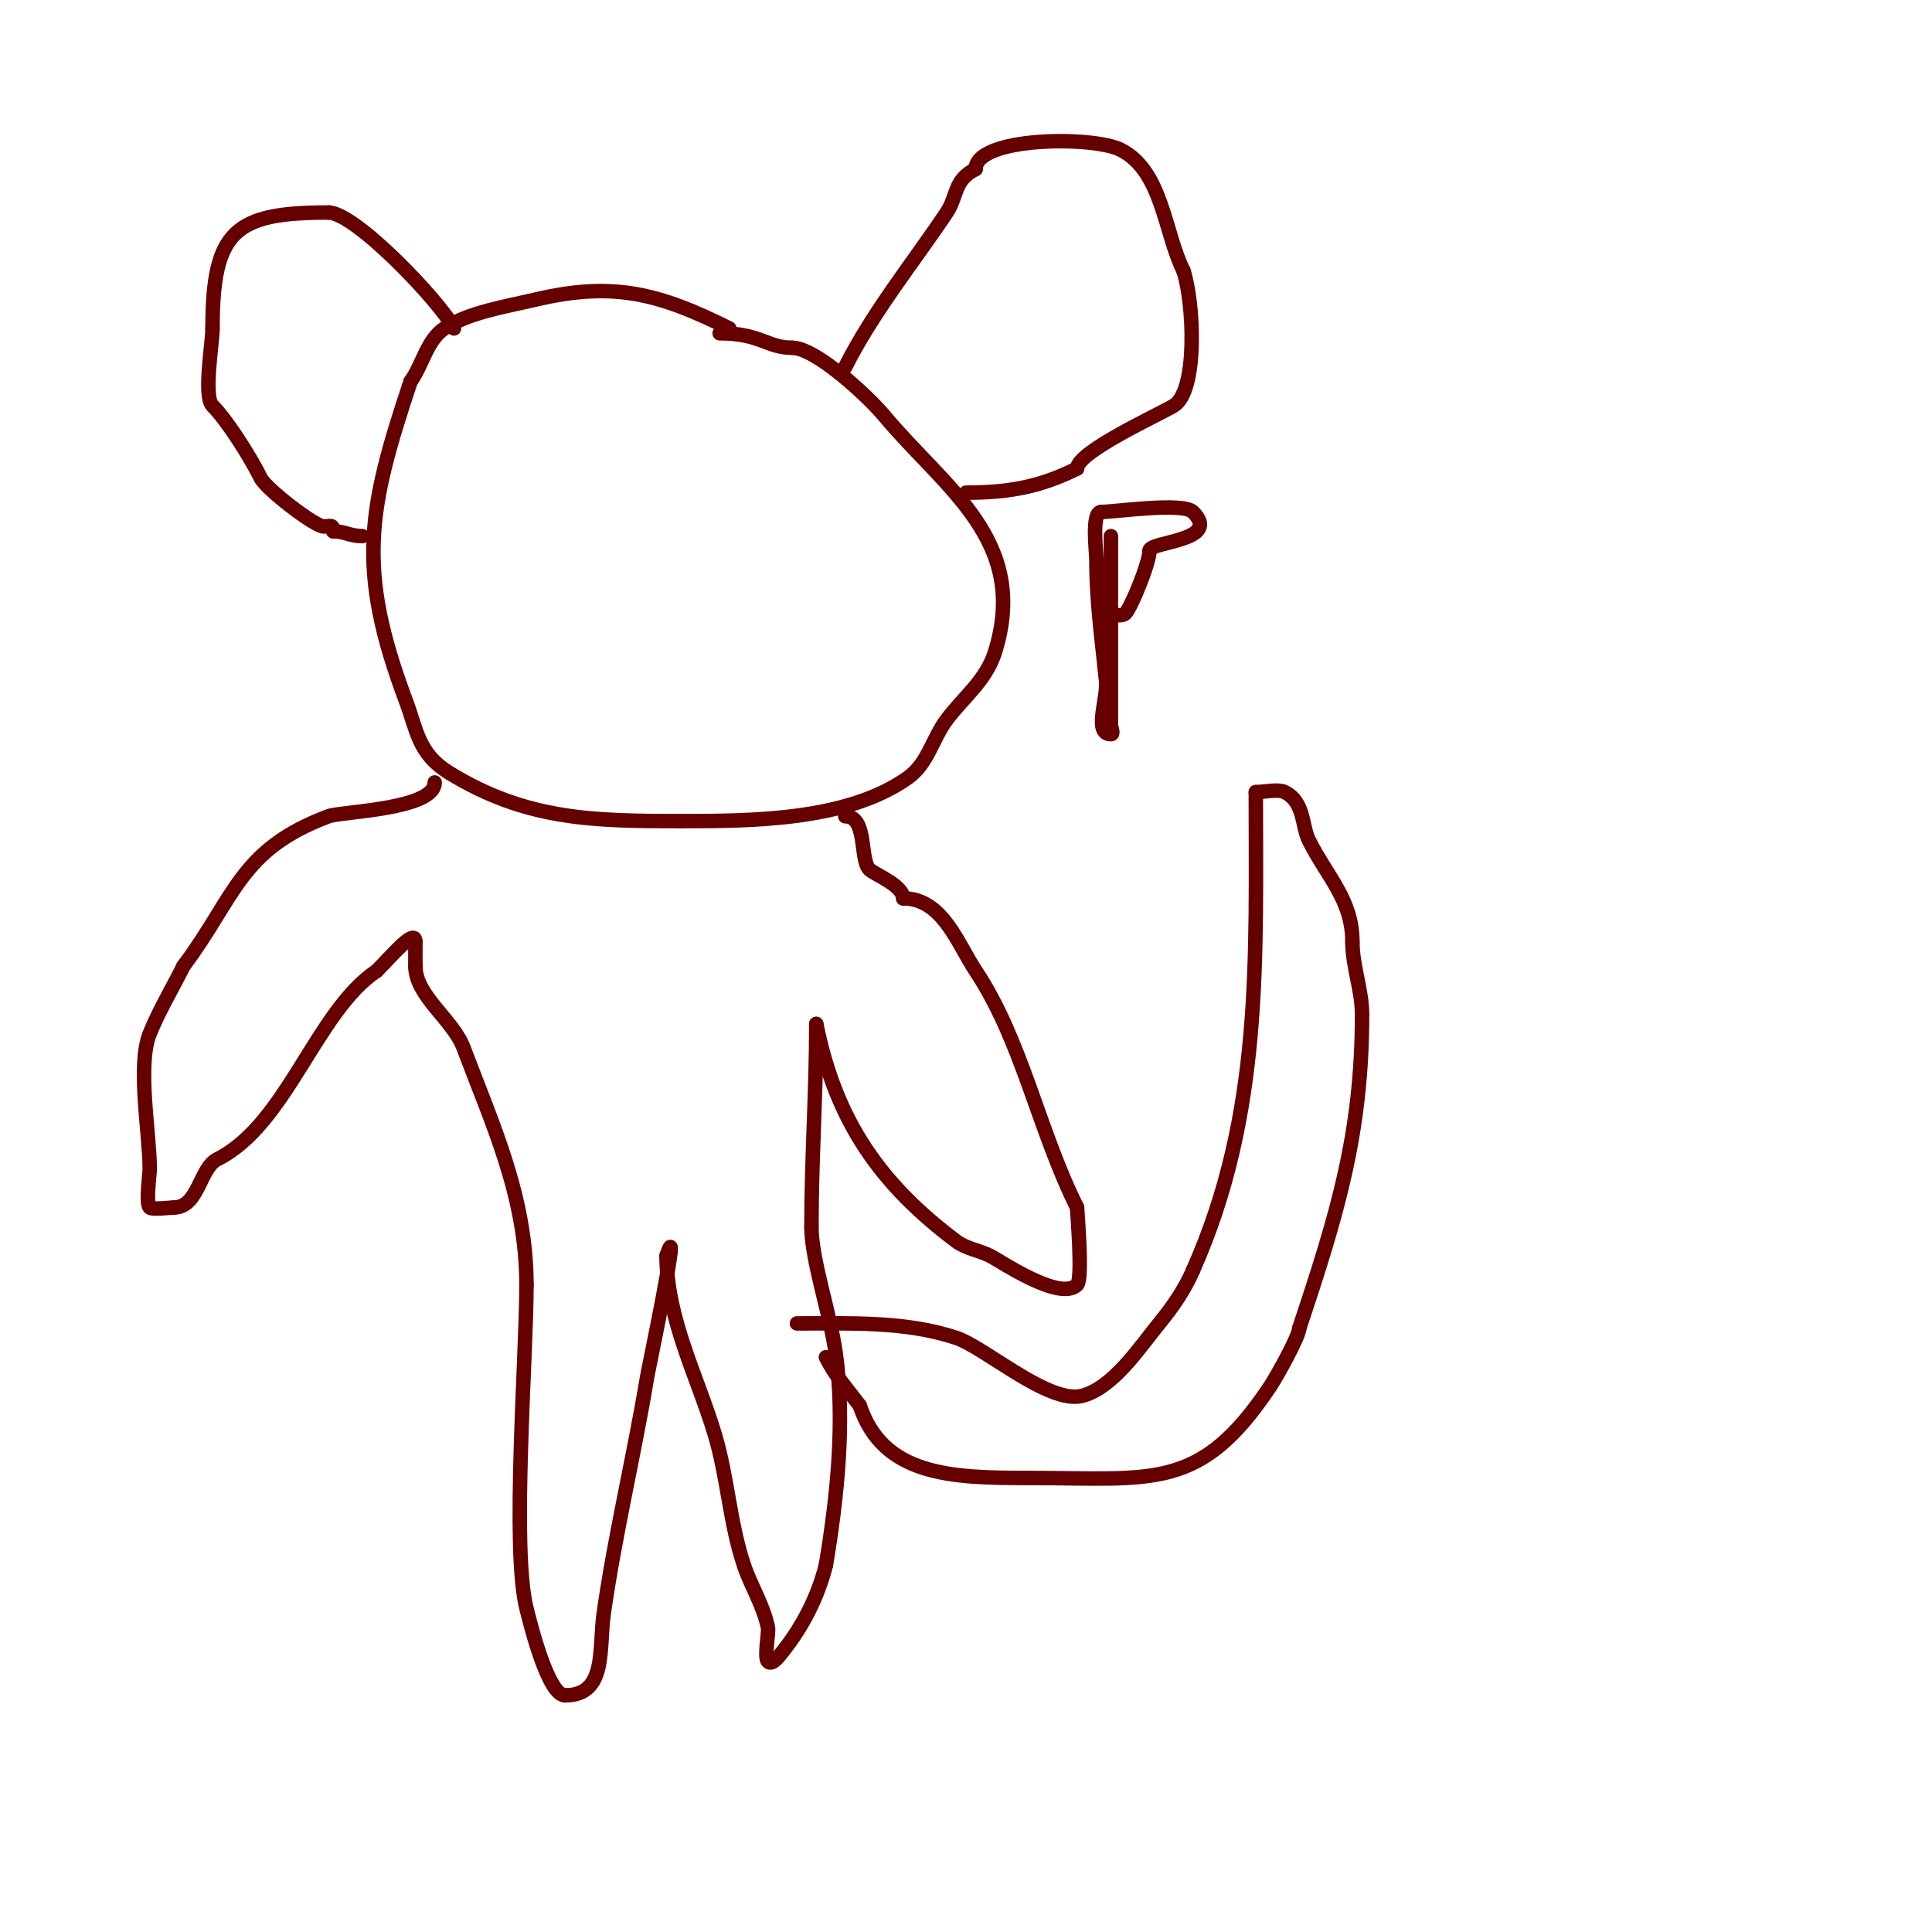 <svg viewBox='0 0 400 400' version='1.1' xmlns='http://www.w3.org/2000/svg' xmlns:xlink='http://www.w3.org/1999/xlink'><g fill='none' stroke='#660000' stroke-width='3' stroke-linecap='round' stroke-linejoin='round'><path d='M151,68c-14.559,-7.279 -24.102,-9.741 -40,-6c-6.013,1.415 -13.989,2.659 -19,6c-3.616,2.411 -4.474,7.463 -7,11'/><path d='M85,79c-8.791,26.372 -11.234,38.71 -1,66c2.331,6.216 2.564,11.039 9,15c15.942,9.81 29.956,10 48,10'/><path d='M141,170c14.563,0 34.519,-0.085 47,-9c4.137,-2.955 5.061,-8.082 8,-12c3.533,-4.711 8.162,-8.118 10,-14c7.226,-23.123 -10.423,-33.907 -23,-49c-3.125,-3.751 -14.044,-14 -19,-14'/><path d='M164,72c-5.201,0 -6.575,-3 -15,-3'/><path d='M175,76c5.647,-11.295 14.329,-21.994 21,-32c2.296,-3.443 1.399,-6.7 6,-9'/><path d='M202,35c0,-6.669 24.211,-6.894 30,-4c8.679,4.34 9.075,17.149 13,25'/><path d='M245,56c2.214,6.643 3.021,24.987 -2,28c-3.212,1.927 -20,9.564 -20,13'/><path d='M223,97c-7.568,3.784 -14.065,5 -23,5'/><path d='M94,68c-2.615,-5.23 -20.363,-24 -26,-24'/><path d='M68,44c-19.354,0 -24,3.689 -24,24'/><path d='M44,68c0,3.049 -1.942,14.058 0,16c2.906,2.906 7.604,10.207 10,15c1.133,2.266 11.185,10 13,10c1.333,0 2,-0.567 2,1'/><path d='M69,110c2.336,0 3.519,1 6,1'/><path d='M90,162c0,5.631 -19.312,5.992 -22,7c-18.441,6.915 -19.282,16.709 -30,31'/><path d='M38,200c-2.368,4.735 -5.164,9.409 -7,14c-2.652,6.629 0,20.607 0,28c0,1.252 -0.861,7.139 0,8c0.496,0.496 4.298,0 5,0'/><path d='M36,250c5.122,0 5.318,-8.159 9,-10c14.377,-7.188 20.474,-30.649 33,-39'/><path d='M78,201c3.115,-3.115 8,-9.015 8,-6'/><path d='M86,195c0,1.667 0,3.333 0,5'/><path d='M86,200c0,6.219 7.764,11.038 10,17c5.935,15.827 13,30.722 13,49'/><path d='M109,266c0,14.998 -3.12,54.521 0,67c0.909,3.636 4.487,18 8,18'/><path d='M117,351c8.705,0 6.945,-9.612 8,-17c2.326,-16.283 6.265,-32.593 9,-49c0.354,-2.125 7.261,-34.783 4,-25'/><path d='M138,260c0,13.011 6.395,24.983 10,37c2.641,8.803 3.07,18.209 6,27c1.462,4.387 4.078,8.388 5,13c0.212,1.062 -0.845,6.155 0,7c0.85,0.85 2.249,-1.062 3,-2c4.227,-5.284 7.365,-11.462 9,-18'/><path d='M171,324c2.324,-13.945 4.024,-29.83 2,-44c-1.168,-8.173 -5,-19.185 -5,-26'/><path d='M168,254c0,-14.084 1,-27.93 1,-42'/><path d='M169,212c4.034,20.17 13.35,33.263 29,45c2.031,1.523 4.729,1.865 7,3c1.973,0.987 14.457,9.543 18,6c1.23,-1.23 0,-15.103 0,-16'/><path d='M223,250c-7.99,-15.98 -11.443,-34.664 -21,-49c-3.708,-5.562 -6.848,-15 -15,-15'/><path d='M187,186c0,-2.727 -5.927,-4.927 -7,-6c-2.048,-2.048 -0.356,-11 -5,-11'/><path d='M165,274c10.913,0 22.48,-0.507 33,3c5.913,1.971 19.094,13.726 26,12c6.446,-1.612 12.009,-10.122 16,-15c2.752,-3.364 5.288,-7.005 7,-11'/><path d='M247,263c14.409,-32.42 13,-64.299 13,-99'/><path d='M260,164c1.595,0 4.614,-0.693 6,0c4.113,2.056 3.479,6.959 5,10c3.781,7.561 9,12.265 9,21'/><path d='M280,195c0,4.995 2,10.038 2,15'/><path d='M282,210c0,24.601 -5.063,41.19 -13,65'/><path d='M269,275c0,1.621 -4.661,9.992 -6,12c-14.558,21.837 -24.195,19 -50,19'/><path d='M213,306c-16.065,0 -30.149,-0.447 -35,-15'/><path d='M178,291c-2.803,-3.737 -5.056,-6.113 -7,-10'/><path d='M230,111c0,4.333 0,8.667 0,13c0,4.333 0,8.667 0,13c0,2.333 0,4.667 0,7c0,2 0,4 0,6c0,0.667 0.667,2 0,2c-3.682,0 -0.634,-7.336 -1,-11c-0.865,-8.649 -2,-16.272 -2,-25c0,-1.714 -1.085,-10 1,-10'/><path d='M228,106c2.665,0 16.916,-2.084 19,0c6.064,6.064 -9,6.072 -9,8'/><path d='M238,114c0,2.515 -3.816,11.816 -5,13c-0.897,0.897 -4,0.047 -4,-1'/></g>
</svg>